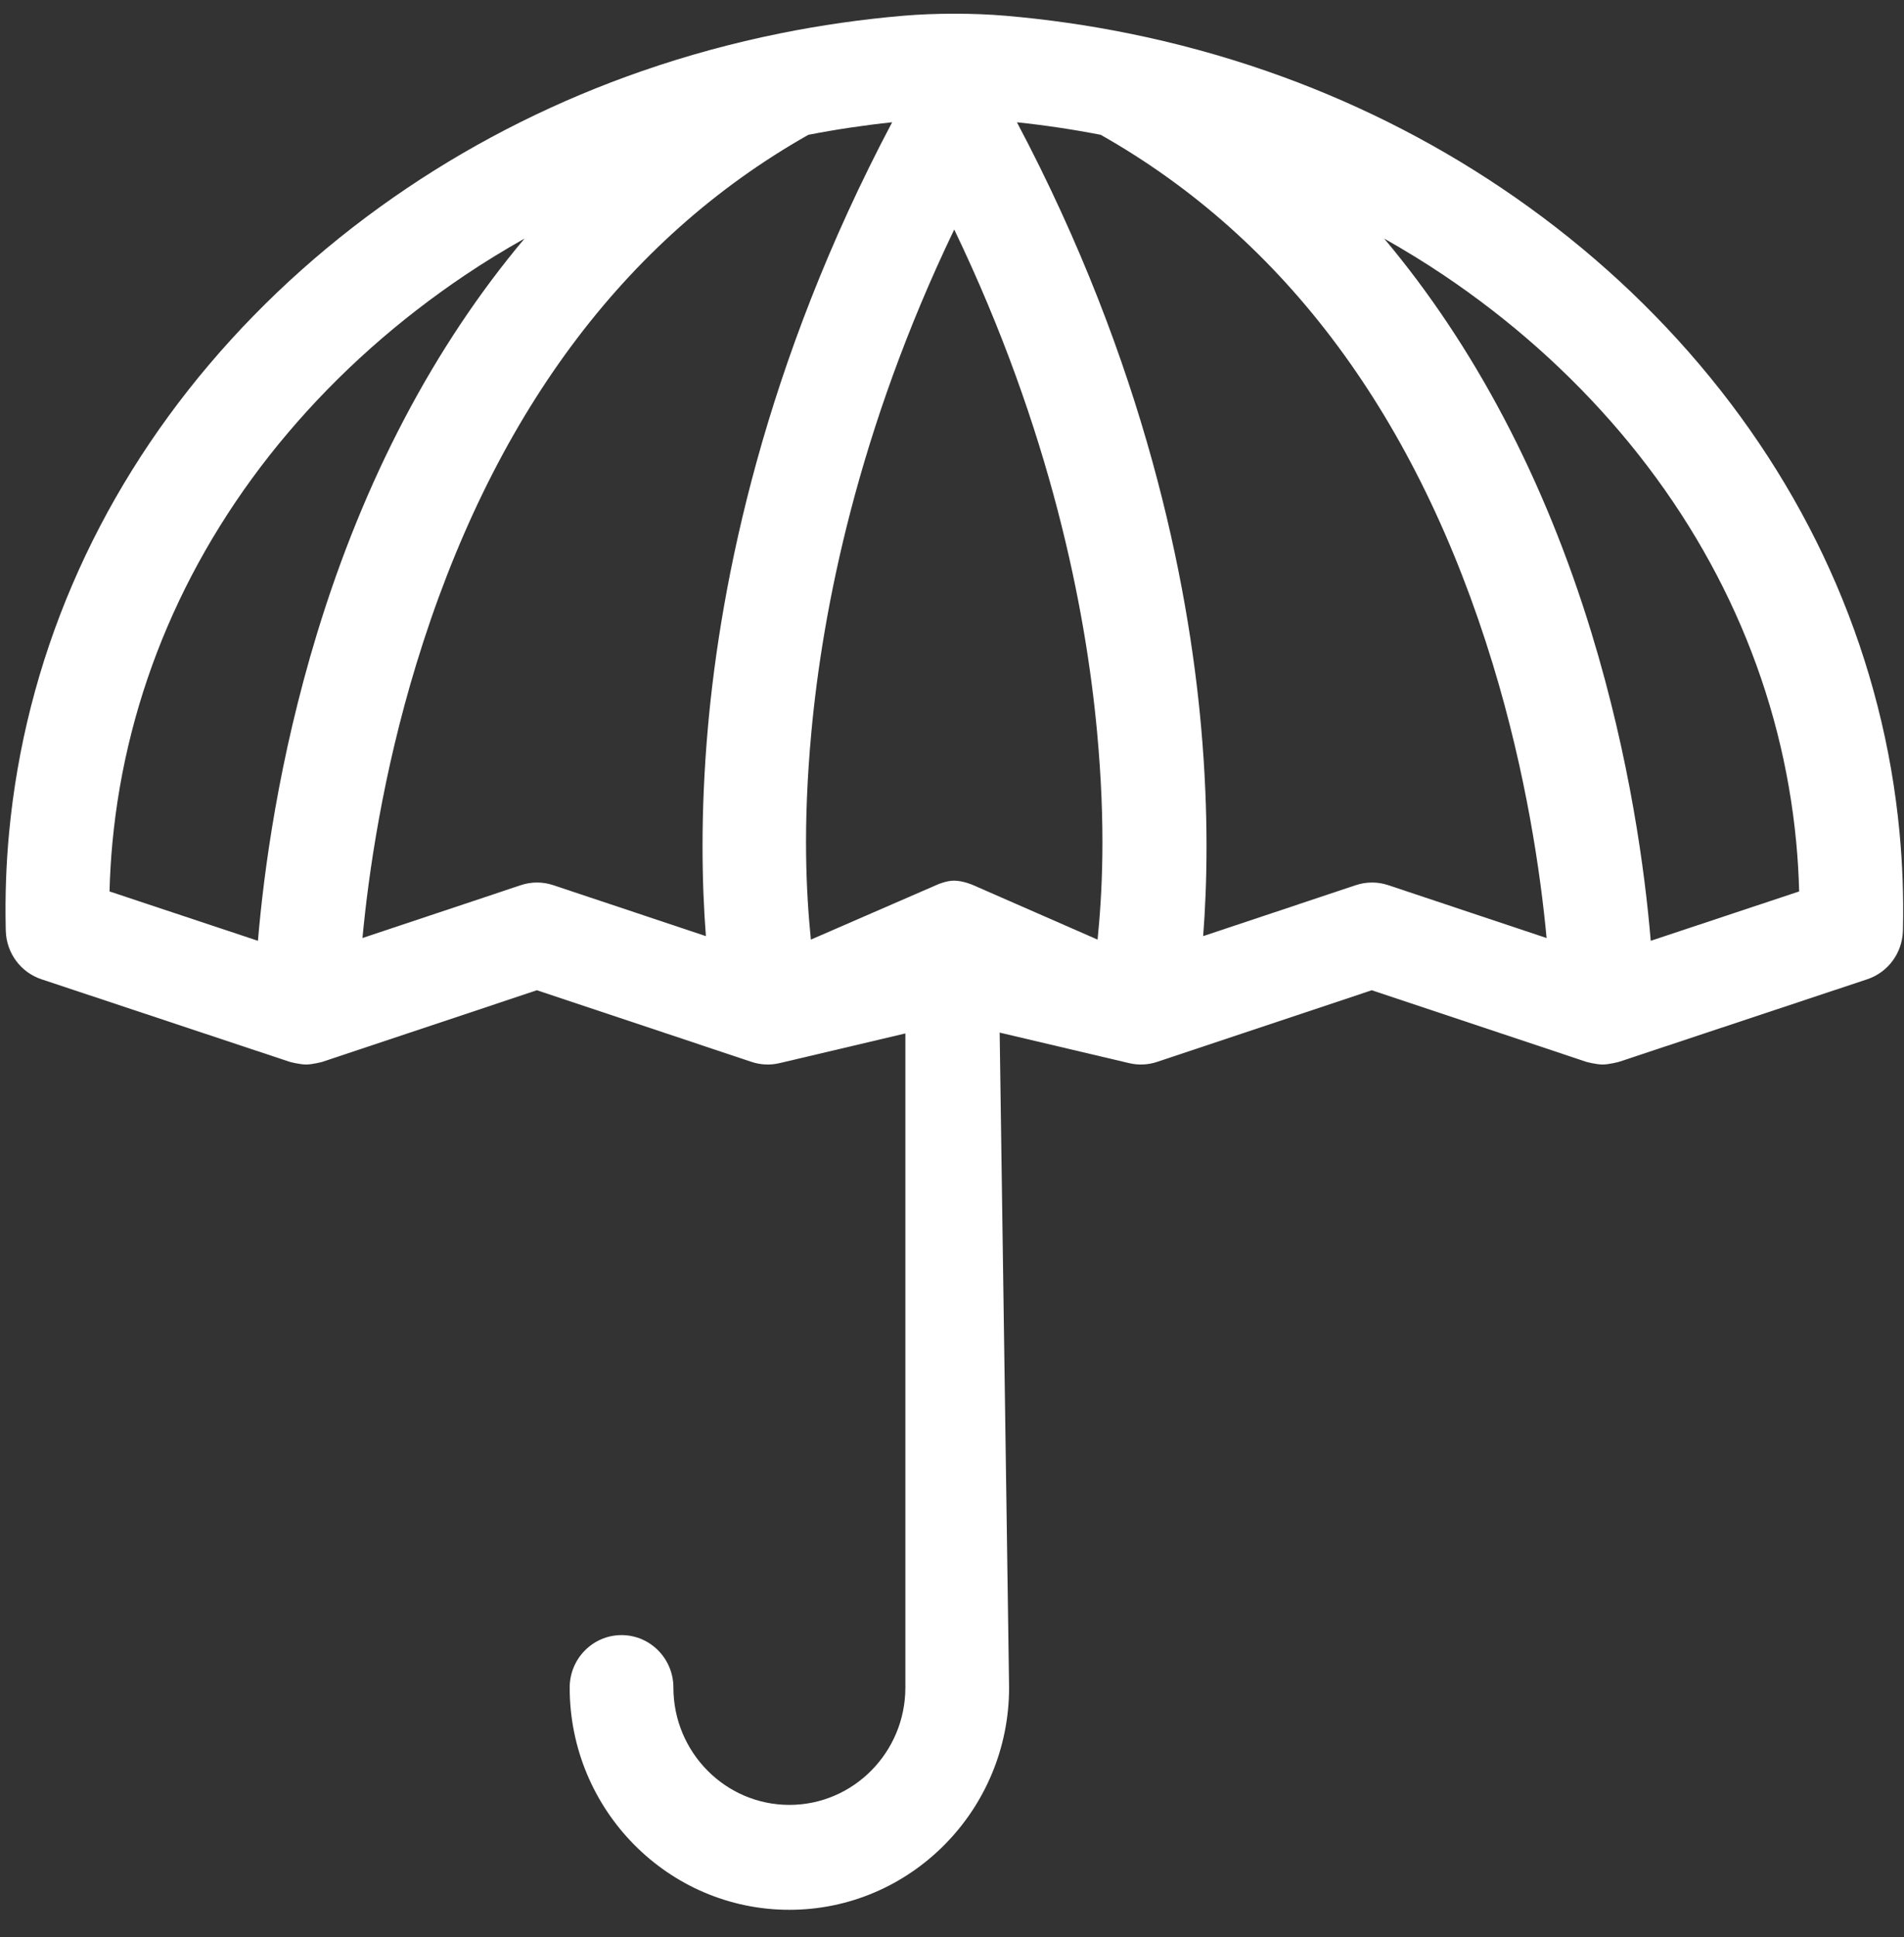 <svg width="59" height="60" viewBox="0 0 59 60" fill="none" xmlns="http://www.w3.org/2000/svg">
<rect x="0" y="0" width="59" height="60" fill="#333333" stroke="none"/>
<path fill-rule="evenodd" clip-rule="evenodd" d="M56.905 18.11C57.955 20.562 58.614 23.145 58.862 25.788C58.953 26.752 58.989 27.743 58.968 28.733L58.968 28.748L58.966 28.834C58.945 29.518 58.504 30.115 57.861 30.329L50.163 32.888C50.16 32.889 49.858 32.969 49.661 32.969C49.463 32.969 49.16 32.889 49.157 32.887L42.508 30.669L35.859 32.887C35.579 32.981 35.278 32.995 34.991 32.927L30.977 31.981L31.269 52.266C31.269 56.061 28.215 59.149 24.461 59.149C20.707 59.149 17.653 56.061 17.653 52.266C17.653 51.369 18.373 50.641 19.26 50.641C20.148 50.641 20.867 51.369 20.867 52.266C20.867 54.27 22.479 55.9 24.461 55.9C26.443 55.9 28.055 54.27 28.055 52.266V32.007L24.154 32.927C23.867 32.995 23.566 32.981 23.286 32.887L16.637 30.669L9.988 32.887C9.985 32.889 9.682 32.969 9.484 32.969C9.287 32.969 8.985 32.889 8.982 32.888L1.284 30.329C0.641 30.115 0.2 29.518 0.18 28.834L0.177 28.748C0.177 28.743 0.177 28.738 0.177 28.733C0.156 27.743 0.191 26.752 0.282 25.788C0.531 23.145 1.189 20.562 2.24 18.11C3.285 15.669 4.714 13.373 6.485 11.285C8.241 9.216 10.304 7.379 12.616 5.824C14.854 4.319 17.302 3.1 19.893 2.201C21.282 1.719 22.71 1.33 24.164 1.036C24.17 1.035 24.176 1.034 24.183 1.032C25.433 0.78 26.703 0.598 27.985 0.488C28.977 0.403 30.168 0.403 31.16 0.488C32.442 0.598 33.711 0.78 34.962 1.032L34.981 1.036C36.435 1.33 37.863 1.719 39.252 2.201C41.843 3.1 44.291 4.319 46.528 5.824C48.841 7.378 50.904 9.216 52.659 11.285C54.43 13.373 55.859 15.669 56.905 18.11ZM7.993 29.138C8.173 26.999 8.635 23.516 9.827 19.611C11.287 14.827 13.461 10.712 16.253 7.389C15.619 7.747 14.999 8.125 14.399 8.529C12.332 9.919 10.491 11.558 8.927 13.401C7.366 15.241 6.109 17.26 5.191 19.402C4.275 21.54 3.701 23.792 3.484 26.095C3.437 26.593 3.407 27.099 3.394 27.609L7.993 29.138ZM21.936 22.532C21.698 25.216 21.752 27.418 21.874 28.993L17.145 27.415C16.982 27.36 16.812 27.333 16.642 27.333C16.471 27.333 16.301 27.36 16.138 27.415L11.232 29.052C11.418 27.066 11.858 23.983 12.9 20.569C15.232 12.929 19.32 7.416 25.049 4.175C25.905 4.009 26.771 3.879 27.645 3.787C23.675 11.286 22.337 18.018 21.936 22.532ZM30.153 27.412L34.011 29.101C34.155 27.665 34.268 25.61 33.996 22.676C33.644 18.865 32.563 13.341 29.569 7.108C26.576 13.341 25.494 18.865 25.142 22.676C24.871 25.61 24.983 27.665 25.127 29.101L29.048 27.397C29.048 27.397 29.324 27.273 29.569 27.275C29.851 27.277 30.153 27.412 30.153 27.412ZM43.019 27.415C42.856 27.36 42.686 27.333 42.516 27.333C42.346 27.333 42.175 27.36 42.012 27.415L37.283 28.993C37.405 27.418 37.459 25.216 37.221 22.532C36.821 18.017 35.483 11.285 31.512 3.787C32.386 3.879 33.252 4.009 34.108 4.175C39.837 7.416 43.925 12.929 46.258 20.569C47.299 23.982 47.739 27.066 47.925 29.052L43.019 27.415ZM49.319 19.611C50.511 23.517 50.973 26.999 51.152 29.138L55.751 27.609C55.738 27.099 55.708 26.593 55.661 26.095C55.445 23.792 54.87 21.54 53.954 19.402C53.036 17.26 51.779 15.241 50.218 13.401C48.654 11.558 46.814 9.919 44.746 8.529C44.146 8.125 43.526 7.747 42.892 7.389C45.684 10.712 47.858 14.827 49.319 19.611Z" fill="white"/>
</svg>
